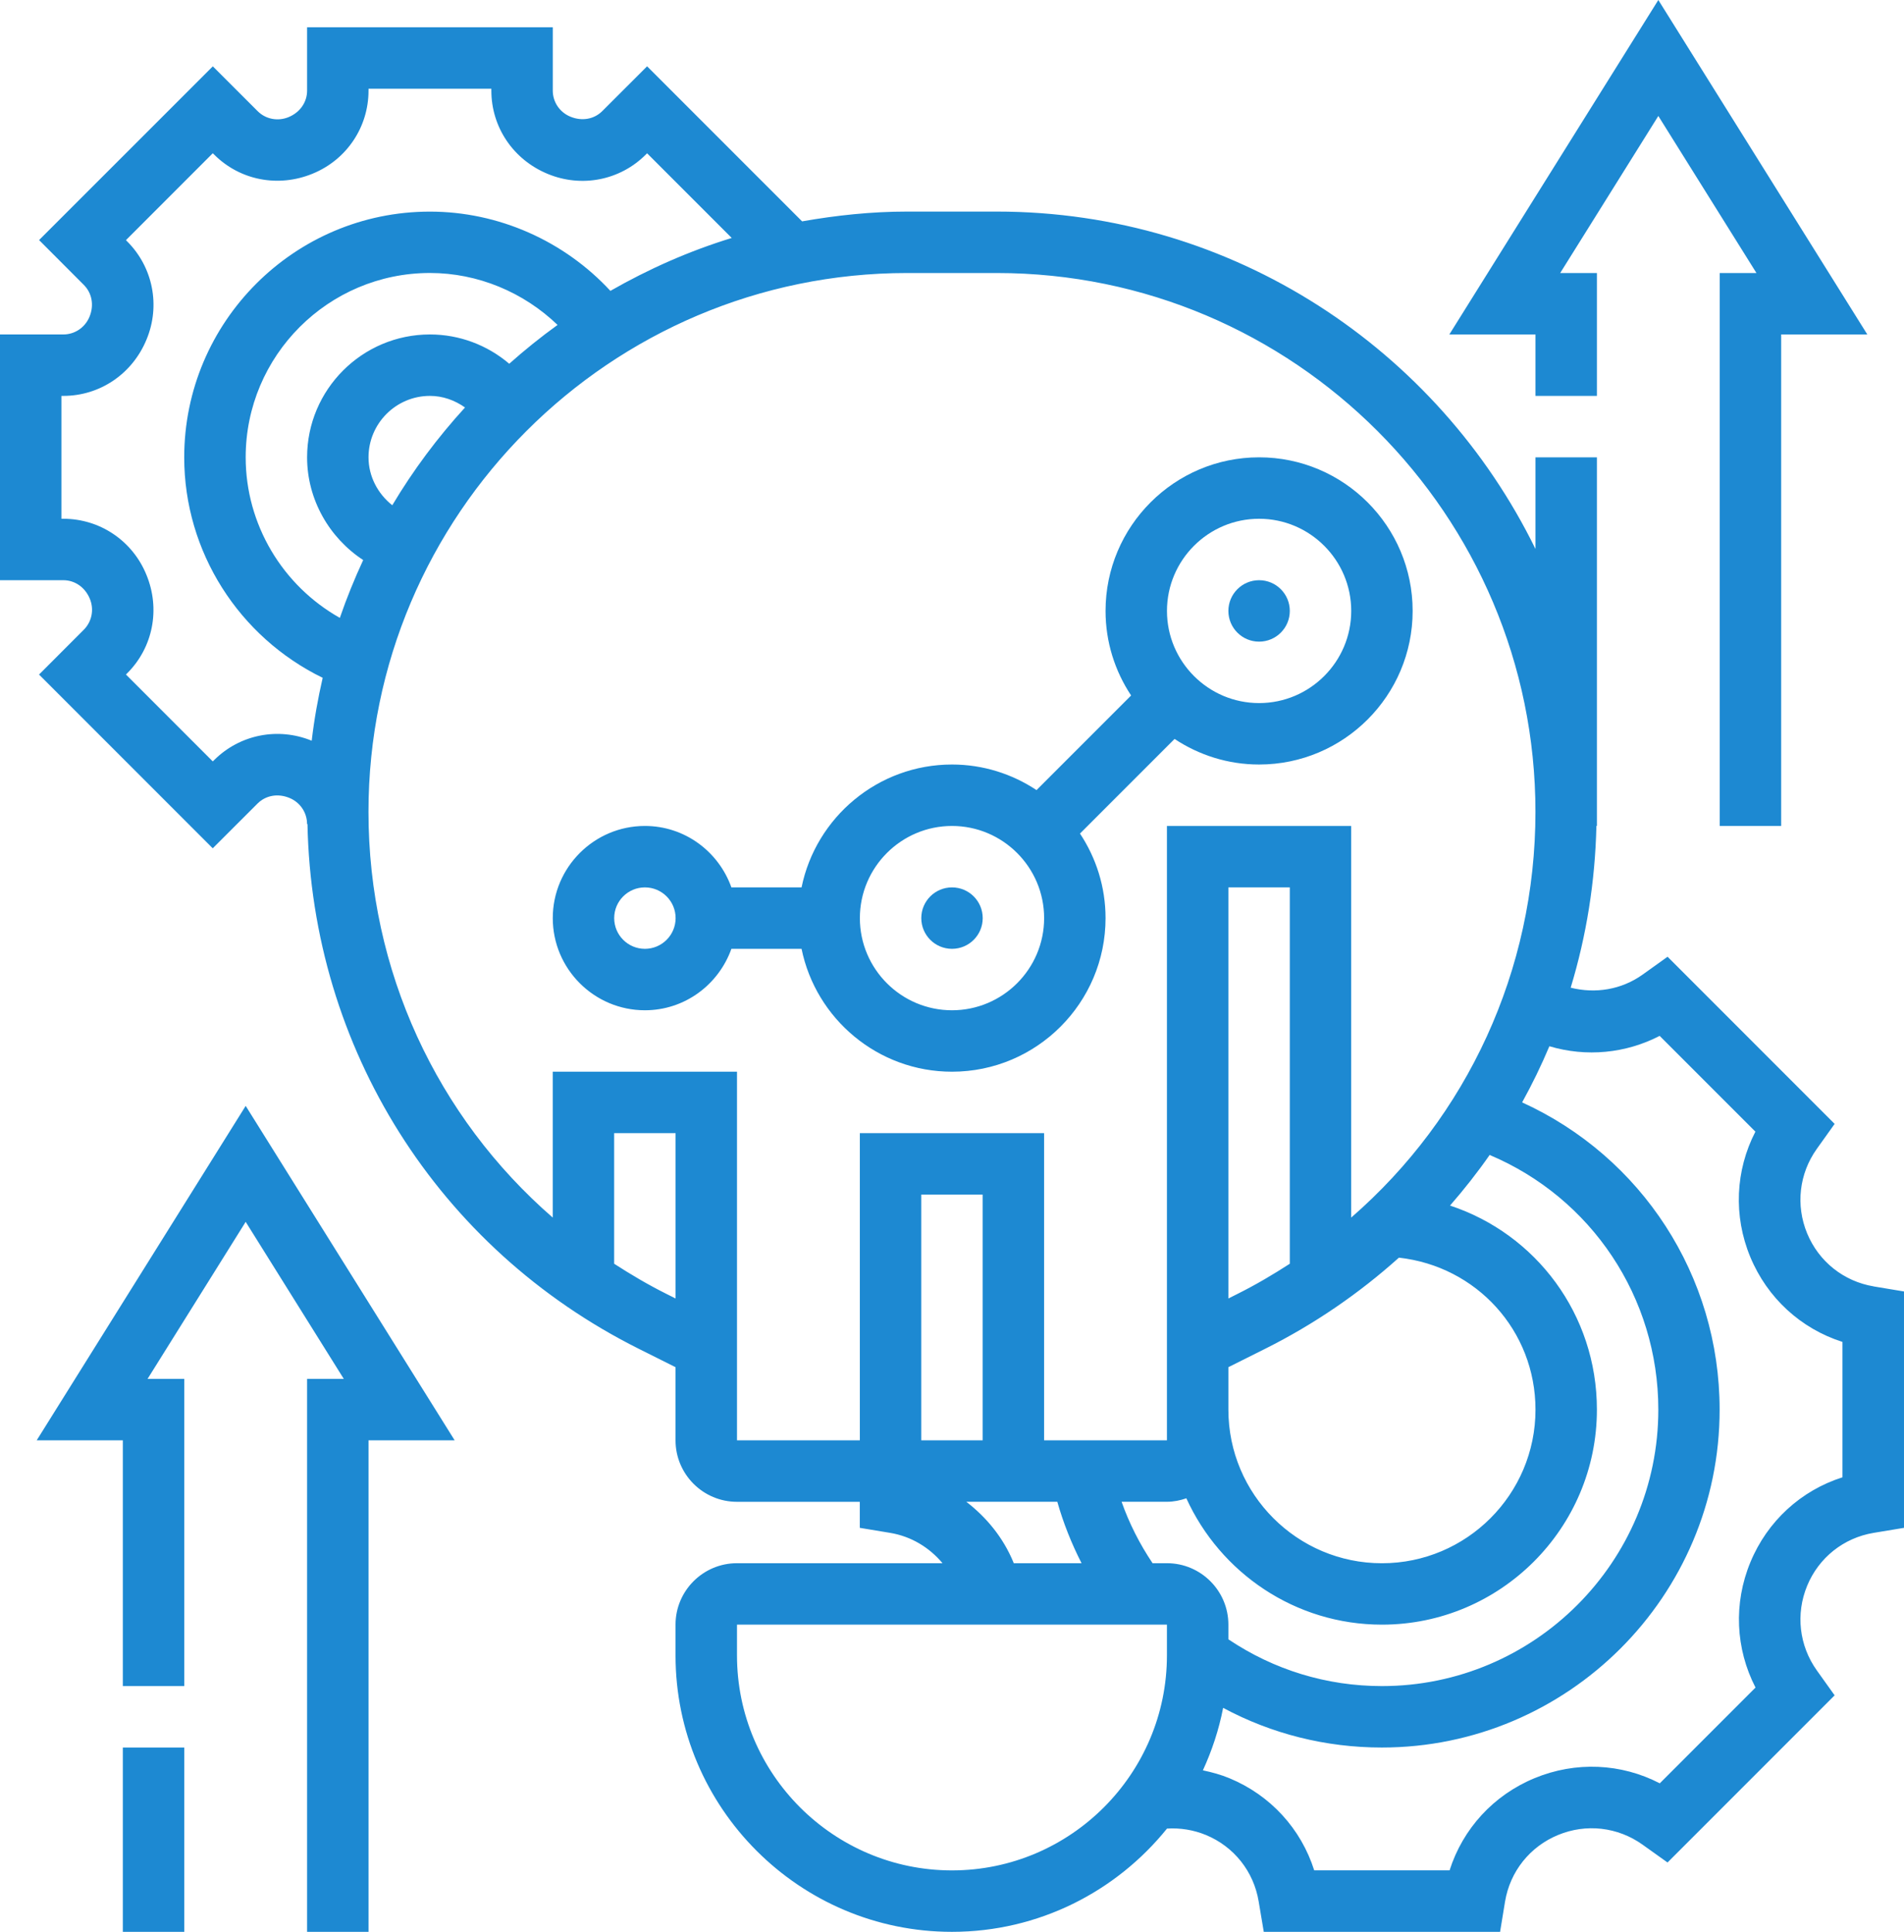 <?xml version="1.0" encoding="UTF-8"?><svg id="Ebene_1" xmlns="http://www.w3.org/2000/svg" viewBox="0 0 496 503.1"><defs><style>.cls-1{fill:#1d89d2;}</style></defs><circle class="cls-1" cx="248" cy="239.1" r="8"/><path class="cls-1" d="M248,279.1c22.06,0,40-17.94,40-40,0-8.14-2.47-15.7-6.66-22.02l24.64-24.64c6.33,4.19,13.89,6.66,22.02,6.66,22.06,0,40-17.94,40-40s-17.94-40-40-40-40,17.94-40,40c0,8.14,2.47,15.7,6.66,22.02l-24.64,24.64c-6.33-4.19-13.89-6.66-22.02-6.66-19.31,0-35.47,13.77-39.19,32h-18.28c-3.31-9.29-12.11-16-22.53-16-13.23,0-24,10.77-24,24s10.77,24,24,24c10.42,0,19.22-6.71,22.53-16h18.28c3.72,18.23,19.88,32,39.19,32h0Zm80-144c13.23,0,24,10.77,24,24s-10.77,24-24,24-24-10.77-24-24,10.77-24,24-24Zm-80,80c13.23,0,24,10.77,24,24s-10.77,24-24,24-24-10.77-24-24,10.77-24,24-24Zm-80,32c-4.42,0-8-3.59-8-8s3.58-8,8-8,8,3.59,8,8-3.58,8-8,8Z"/><circle class="cls-1" cx="328" cy="159.1" r="8"/><path class="cls-1" d="M9.56,375.1H32v64h16v-80h-9.56l25.56-40.9,25.56,40.9h-9.56v144h16v-128h22.44l-54.44-87.1L9.56,375.1Z"/><path class="cls-1" d="M32,455.1h16v48H32v-48Z"/><path class="cls-1" d="M400,103.1h16v-32h-9.56l25.56-40.9,25.56,40.9h-9.56V215.1h16V87.1h22.44L432,0l-54.44,87.1h22.44v16Z"/><path class="cls-1" d="M488.12,335.01c-7.82-1.3-14.31-6.46-17.35-13.8-3.03-7.33-2.09-15.56,2.52-22.02l4.64-6.5-43.52-43.53-6.5,4.65c-5.52,3.94-12.31,5.02-18.74,3.41,4.09-13.46,6.37-27.59,6.7-42.13h.13V119.1h-16v23.87c-25.44-51.94-78.7-87.87-140.33-87.87h-23.34c-9.35,0-18.47,.98-27.38,2.55l-40.38-40.38-11.67,11.66c-2.11,2.11-5.26,2.7-8.28,1.47-2.81-1.14-4.62-3.82-4.62-6.81V7.1H80V23.6c0,2.99-1.82,5.66-4.82,6.9-2.81,1.16-5.98,.54-8.07-1.56l-11.67-11.66L10.18,62.52l11.66,11.68c2.11,2.11,2.72,5.27,1.48,8.28-1.15,2.8-3.82,4.62-6.82,4.62H0v64H16.5c2.98,0,5.66,1.82,6.9,4.83,1.16,2.79,.54,5.96-1.57,8.07l-11.66,11.67,45.25,45.25,11.67-11.66c2.11-2.1,5.26-2.71,8.28-1.47,2.81,1.14,4.62,3.82,4.62,6.81h.11c1.16,58.31,33.95,110.48,86.3,136.66l9.58,4.79v19.06c0,8.82,7.18,16,16,16h32v6.78l7.91,1.31c5.47,.91,10.21,3.79,13.64,7.9h-53.55c-8.82,0-16,7.18-16,16v8c0,39.7,32.3,72,72,72,22.62,0,42.82-10.51,56.03-26.89,3.46-.21,6.91,.34,10.14,1.67,7.3,3.02,12.44,9.48,13.74,17.3l1.33,7.92h61.56l1.29-7.87c1.3-7.83,6.46-14.32,13.81-17.35,7.31-3.03,15.55-2.1,22.02,2.52l6.5,4.64,43.53-43.53-4.63-6.48c-4.62-6.47-5.56-14.72-2.52-22.07,3.03-7.32,9.5-12.46,17.3-13.76l7.92-1.31v-61.56l-7.88-1.31Zm-184.12,72.09h-3.75c-3.37-5.02-6.08-10.36-8.07-16h11.82c1.78,0,3.46-.36,5.05-.9,8.82,19.37,28.32,32.9,50.95,32.9,30.87,0,56-25.12,56-56,0-24.82-15.9-45.76-38.26-53.14,3.67-4.22,7.13-8.6,10.32-13.18,26.51,11.18,43.94,37.1,43.94,66.32,0,39.7-32.3,72-72,72-14.42,0-28.15-4.23-40-12.18v-3.82c0-8.82-7.18-16-16-16Zm32-77.99c-4.36,2.82-8.85,5.47-13.57,7.83l-2.43,1.22v-107.06h16v98.01Zm-16,26.94l9.58-4.79c12.86-6.43,24.51-14.46,34.84-23.73,20.15,2.22,35.58,18.94,35.58,39.58,0,22.06-17.94,40-40,40s-40-17.94-40-40v-11.06ZM55.79,197.93l-.36,.36-22.62-22.63,.35-.35c6.7-6.7,8.68-16.71,4.96-25.67-3.62-8.83-12.11-14.54-21.62-14.54h-.5v-32h.5c9.5,0,17.98-5.7,21.68-14.7,3.65-8.79,1.67-18.81-5.02-25.5l-.35-.36,22.62-22.63,.36,.35c6.7,6.7,16.7,8.66,25.67,4.96,8.83-3.62,14.54-12.1,14.54-21.61v-.5h32v.5c0,9.5,5.7,17.99,14.71,21.69,8.81,3.64,18.82,1.66,25.5-5.02l.36-.36,22.05,22.05c-11.13,3.41-21.68,8.1-31.61,13.78-12.05-13.02-29.14-20.64-47.02-20.64-35.29,0-64,28.71-64,64,0,24.62,14.28,46.79,36.07,57.41-1.23,5.36-2.21,10.82-2.86,16.38-8.78-3.59-18.74-1.62-25.42,5.05h0Zm46.39-66.36c-3.76-2.98-6.18-7.5-6.18-12.47,0-8.82,7.18-16,16-16,3.35,0,6.48,1.14,9.14,3.02-7.14,7.81-13.5,16.32-18.95,25.46Zm30.48-36.84c-5.7-4.85-12.97-7.63-20.66-7.63-17.65,0-32,14.35-32,32,0,10.94,5.74,20.94,14.61,26.75-2.27,4.9-4.31,9.91-6.08,15.06-14.92-8.4-24.53-24.3-24.53-41.82,0-26.47,21.53-48,48-48,12.46,0,24.37,4.99,33.25,13.53-4.38,3.15-8.56,6.53-12.58,10.1h0Zm40.9,242.21c-4.72-2.36-9.22-5.02-13.57-7.83v-34.01h16v43.06l-2.43-1.22Zm-29.57-57.84v37.99c-30.18-26.22-48-64.3-48-105.66,0-77.38,62.95-140.33,140.33-140.33h23.34c77.38,0,140.33,62.95,140.33,140.33,0,41.36-17.82,79.44-48,105.66v-101.99h-48v160h-32v-80h-48v80h-32v-96h-48Zm112,96h-16v-64h16v64Zm8,31.74c-2.66-6.42-6.99-11.67-12.26-15.74h23.7c1.57,5.52,3.7,10.87,6.32,16h-17.68c-.03-.09-.05-.18-.08-.26h0Zm-16,80.26c-30.87,0-56-25.12-56-56v-8h112v8c0,30.88-25.13,56-56,56Zm232-102.38c-10.82,3.44-19.57,11.41-24,22.11-4.44,10.71-3.88,22.55,1.33,32.65l-24.94,24.94c-10.08-5.22-21.91-5.77-32.62-1.34s-18.69,13.18-22.14,24.01h-35.26c-3.43-10.81-11.39-19.57-22.1-24-2.23-.93-4.55-1.55-6.9-2.05,2.36-5.14,4.17-10.57,5.27-16.27,12.65,6.78,26.71,10.33,41.34,10.33,48.52,0,88-39.48,88-88,0-34.86-20.33-65.84-51.45-80.01,2.62-4.74,4.99-9.61,7.1-14.62,9.62,2.86,19.86,1.88,28.73-2.7l24.94,24.94c-5.21,10.08-5.77,21.92-1.34,32.62,4.44,10.71,13.2,18.69,24.02,22.14v35.25Z"/></svg>
